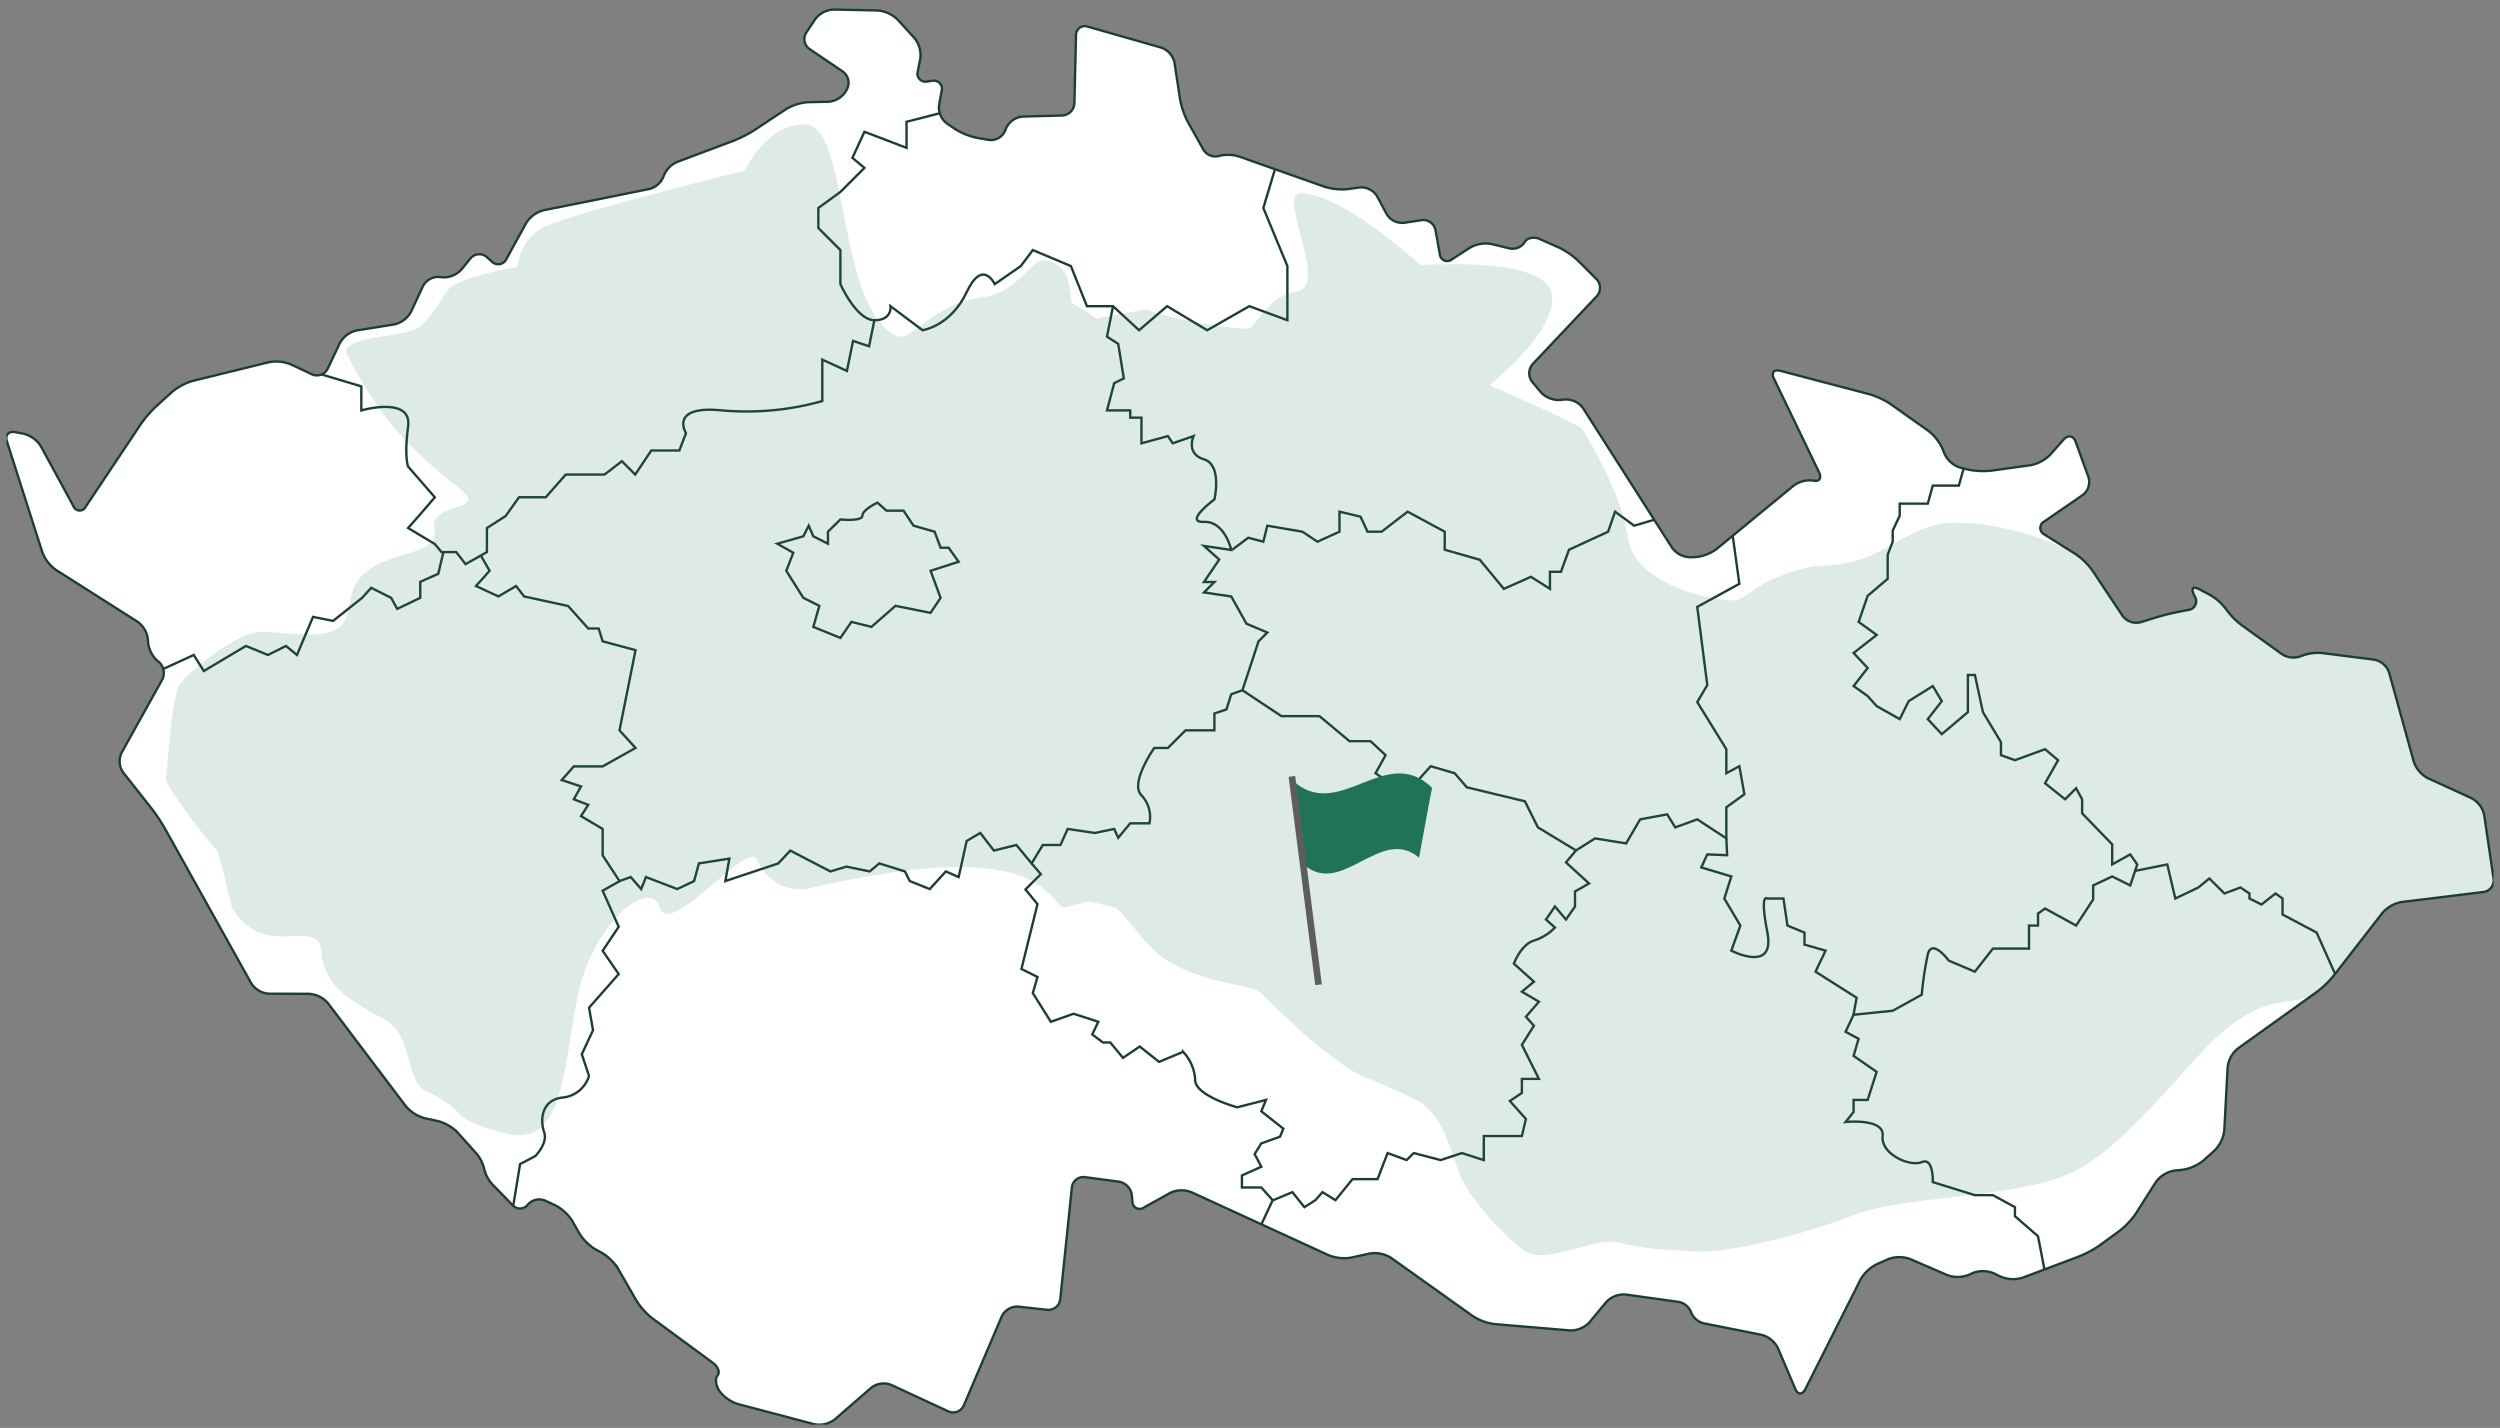 <svg xmlns="http://www.w3.org/2000/svg" xmlns:xlink="http://www.w3.org/1999/xlink" width="786.287" height="449.099" viewBox="0 0 786.287 449.099"><rect x="0" y="0" width="786.287" height="449.099" fill="#808080" stroke="none"/><defs><clipPath id="clip-path"><rect id="Rectangle_94" data-name="Rectangle 94" width="782.287" height="448.099" transform="translate(0 -3)" fill="none"></rect></clipPath></defs><g id="Jihlava" transform="translate(363.569 -175.738)"><g id="Mapa_&#x10C;R" data-name="Mapa &#x10C;R" transform="translate(-361.569 178.738)"><path id="Path_1594" data-name="Path 1594" d="M-198.1,245.913a9.246,9.246,0,0,1,5.511-4.051l33.1-6.65a6.43,6.43,0,0,0,4.6-4.007,7.985,7.985,0,0,1,4.438-4.589L-132.849,220a40.43,40.43,0,0,0,6.673-3.412l9.87-6.543a15.39,15.39,0,0,1,6.913-2.167l6.416-.139a7.05,7.05,0,0,0,5.515-3.427l.322-.621a4.348,4.348,0,0,0-1.378-5.461l-10.405-7.049a3.817,3.817,0,0,1-1.026-5.254l2.759-4.134a7.688,7.688,0,0,1,5.863-3.054l13.77.29a10.068,10.068,0,0,1,6.3,2.868l5.325,5.849a8.422,8.422,0,0,1,1.8,6.487l-.789,3.941a2.52,2.52,0,0,0,1.682,3.143,2.524,2.524,0,0,0,1.31.038l1.464-.2a2.57,2.57,0,0,1,3.087,1.922,2.551,2.551,0,0,1-.03,1.274l-.8,4.37a6.31,6.31,0,0,0,2.436,5.834l2.51,1.712a21.075,21.075,0,0,0,6.83,2.788l3.817.683a4.879,4.879,0,0,0,5.139-2.827L-47.1,216a6.294,6.294,0,0,1,5.2-3.6l12.386-.34a4.022,4.022,0,0,0,3.859-3.873l.506-21.331a2.773,2.773,0,0,1,2.64-2.9,2.78,2.78,0,0,1,1.076.163L1.624,190.7a6.408,6.408,0,0,1,4.2,4.761l1.765,11.549A24.95,24.95,0,0,0,10,214.03l4.79,8.56a4.384,4.384,0,0,0,4.9,2.229,11.729,11.729,0,0,1,6.611.2l26.73,9.456a18.388,18.388,0,0,0,7.292.739l3.723-.514a5.829,5.829,0,0,1,5.517,2.8l2.983,5.565a5.723,5.723,0,0,0,5.509,2.75l5.452-.843a3.911,3.911,0,0,1,4.4,3.137l1.369,7.531a2.336,2.336,0,0,0,3.838,1.656l5.615-3.649a10.036,10.036,0,0,1,6.827-1.162l5.331,1.3a4.56,4.56,0,0,0,5.009-1.756c.742-1.461,2.9-1.963,4.793-1.121l6.005,2.67a24.353,24.353,0,0,1,6.112,4.2l5.736,5.742a3.914,3.914,0,0,1,.074,5.408l-20.089,21.263a4.388,4.388,0,0,0-.189,5.648L121,299.053a7.812,7.812,0,0,0,6.153,2.487l1.4-.157a6.632,6.632,0,0,1,5.778,2.759L162.3,347.983a7.3,7.3,0,0,0,5.8,3.028l1.541-.062a13.144,13.144,0,0,0,6.682-2.543l24.166-19.867a8.437,8.437,0,0,1,6.3-1.641c1.863.414,2.649-.775,1.75-2.646l-14.19-29.45c-.9-1.869,0-2.966,2.011-2.439l27.992,7.351a24.911,24.911,0,0,1,6.724,3.137l11.827,8.371a15.07,15.07,0,0,1,4.477,5.683l.621,1.558a8.236,8.236,0,0,0,5.065,4.391l2.25.544a23.66,23.66,0,0,0,7.4.37l12.321-1.712a11.913,11.913,0,0,0,6.239-3.341l4.208-4.74c1.378-1.552,3.081-1.227,3.785.724l4,11.064a5.155,5.155,0,0,1-1.824,5.683L279.4,339.73a2.3,2.3,0,0,0-1.008,3.1,2.333,2.333,0,0,0,1.091,1.05L289.22,350a21.053,21.053,0,0,1,5.284,5.145l9.5,14.267a5.353,5.353,0,0,0,5.692,2.017l4.811-1.493c1.978-.615,5.269-1.434,7.312-1.821l2.924-.556a2.737,2.737,0,0,0,2.049-4.092l-.4-.822c-.911-1.863-.157-2.6,1.677-1.626l3.332,1.759a16.361,16.361,0,0,1,5.172,4.565,23.07,23.07,0,0,0,4.894,5.012l12.543,9.033a6.6,6.6,0,0,0,6.07.736,14.164,14.164,0,0,1,6.75-.991l16.28,2.07a6.149,6.149,0,0,1,4.746,4.11l7.735,27.966a9.238,9.238,0,0,0,4.435,5.21l13.743,6.3a7.77,7.77,0,0,1,3.977,5.3l2.945,20a3.673,3.673,0,0,1-3.09,4.175l-.106.015-25.7,3.146a10.443,10.443,0,0,0-6.053,3.436l-15.3,19.7a31.16,31.16,0,0,1-5.378,5.174l-24.746,17.735a8.9,8.9,0,0,0-3.267,5.964L336,531.214a10.57,10.57,0,0,1-3,6.3l-3.492,3.164a13.678,13.678,0,0,1-6.543,2.945l-2.711.3a8.955,8.955,0,0,0-5.775,3.593l-6.3,9.9a24.072,24.072,0,0,1-5.074,5.405l-6.165,4.509a33.372,33.372,0,0,1-6.573,3.557l-17.756,6.688a10.12,10.12,0,0,1-6.928-.31l-2.2-1.062a8.9,8.9,0,0,0-6.8,0l-.92.443a9.462,9.462,0,0,1-6.863.136l-11.685-5.053a9.9,9.9,0,0,0-6.913.027l-3.6,1.591a12.263,12.263,0,0,0-5.148,4.893l-17.318,34.4c-.934,1.854-2.362,1.807-3.173-.1l-5.435-12.776a8.027,8.027,0,0,0-5.169-4.208l-17.841-3.551a5.646,5.646,0,0,1-4.314-3.542,5.251,5.251,0,0,0-4.347-3.326l-16.209-2.253a7.542,7.542,0,0,0-6.144,2.383l-5.245,6.325a8.123,8.123,0,0,1-6.168,2.584l-23.7-2a16.3,16.3,0,0,1-6.83-2.507l-25.689-18.3a9.711,9.711,0,0,0-6.756-1.378l-5.8,1.277a13.185,13.185,0,0,1-7.111-.757L11.125,550.688a8.408,8.408,0,0,0-6.724.263L-3.766,555.5a2.281,2.281,0,0,1-3.19-.455,2.293,2.293,0,0,1-.452-1.467l-.177-1.94a4.973,4.973,0,0,0-4.086-4.255l-10.651-1.419a3.644,3.644,0,0,0-4.107,3.119l-.018.133L-30.1,584.343a3.752,3.752,0,0,1-4.122,3.341h-.015l-9.039-.993a5.4,5.4,0,0,0-5.225,3.057L-60.428,617.74a3.641,3.641,0,0,1-4.772,1.94l-.13-.056-17.933-8.315a6.353,6.353,0,0,0-6.271.884l-11.475,9.953a8.008,8.008,0,0,1-6.5,1.514l-24.051-6.357a11.644,11.644,0,0,1-5.745-4.083c-1.156-1.718-1.419-3.909-.583-4.879s.154-2.768-1.514-4L-158.485,590.3a21.415,21.415,0,0,1-4.917-5.506l-5.769-10.021a15.66,15.66,0,0,0-5.2-5.056l-1.765-.949a15.548,15.548,0,0,1-5.189-5.068l-2.253-3.962a13.983,13.983,0,0,0-5.284-4.876L-192,553.393a4.777,4.777,0,0,0-5.577,1.227,3.081,3.081,0,0,1-4.32.574,3.055,3.055,0,0,1-.47-.446l-6.044-6.2a10.833,10.833,0,0,1-2.871-5.139,11.624,11.624,0,0,0-2.762-5.242l-5.612-6.242a13.755,13.755,0,0,0-6.206-3.607l-4.151-.9a11.865,11.865,0,0,1-5.958-3.814l-24.385-32.271A8.6,8.6,0,0,0-266.4,488.3l-12.561-.035a7.128,7.128,0,0,1-5.609-3.306l-27.164-48.7a57.119,57.119,0,0,0-4.175-6.257l-8.9-11.286a6.149,6.149,0,0,1-.506-6.26l12.756-22.954a4.6,4.6,0,0,0-1.135-5.633l-.266-.21a9.119,9.119,0,0,1-3.054-6.106l-.012-.467a7.918,7.918,0,0,0-3.276-5.8L-345.936,355a12.116,12.116,0,0,1-4.332-5.615l-11.129-34.82c-.63-1.975.52-3.288,2.561-2.912l2.617.482a8.983,8.983,0,0,1,5.512,3.992l10.213,18.764a2.094,2.094,0,0,0,2.658,1.31,2.092,2.092,0,0,0,1.239-1.132l17.274-25.884a36.64,36.64,0,0,1,4.894-5.668l5.05-4.565a17.821,17.821,0,0,1,6.464-3.427l23.859-5.855a12.372,12.372,0,0,1,7.073.713l6.478,3.06a3.782,3.782,0,0,0,5.024-1.795l3.782-7.983a8.043,8.043,0,0,1,5.34-4.007l11.78-1.889a7.972,7.972,0,0,0,5.313-4.018l3.7-7.969a5.478,5.478,0,0,1,5.331-2.924l.639.083a7.55,7.55,0,0,0,6.129-2.422l2.865-3.489a3.57,3.57,0,0,1,5.021-.535c.059.047.115.1.169.148l1.493,1.348a2.853,2.853,0,0,0,4.033.038,2.832,2.832,0,0,0,.58-.816Z" transform="translate(361.57 -178.735)" fill="#fff"></path><rect id="Rectangle_85" data-name="Rectangle 85" width="782.287" height="445.099" fill="none"></rect><g id="Group_491" data-name="Group 491"><path id="Path_1597" data-name="Path 1597" d="M-344.859,273.171l9.533-4.37,3.152,5.044,13.241-7.88L-312,268.8l5.674-2.836,3.465,2.836,5.044-11.978,6.3,1.263,9.139-7.25,2.839-3.152,6.3,3.152,1.892,3.468,7.247-3.468v-5.044l5.674-2.522,1.614-6.815" transform="translate(394.269 -65.801)" fill="none" stroke="#1c3e31" stroke-width="0.75"></path><path id="Path_1595" data-name="Path 1595" d="M-237.061,189.772l-10.4,2.679v8.2L-260.7,195.6l-3.782,8.2,3.782,3.152-7.566,7.564-6.934,5.044v6.3l6.934,6.934v10.718s5.044,11.348,10.718,11.348,5.044-4.415,5.044-4.415l10.086,7.567s8.826-1.263,13.868-11.978,8.826-2.522,8.826-2.522l8.2-5.674,3.782-5.044,11.978,5.044,5.044,12.608h8.193l8.2,7.567,8.826-7.567,12.608,7.567,13.238-7.567,11.978,4.415V237.841l-7.564-18.282,3.681-12.253" transform="translate(530.578 -157.148)" fill="none" stroke="#1c3e31" stroke-width="0.75"></path><path id="Path_1596" data-name="Path 1596" d="M-328.043,228.821l12.51,3.743v7.564s15.973-4.622,14.71,5.044,0,12.608,0,12.608l8.406,9.666-5.044,5.884-3.362,3.785,8.406,5.041,2.1,2.522h4.624l2.942,3.785,6.724-3.785v-7.564l5.884-3.785,4.2-5.884h8.406l6.3-7.144h12.188l5.464-4.2,4.2,4.2,5.044-7.567h8.826l2.1-5.461s-5.464-8.826,11.345-7.147a88.07,88.07,0,0,0,31.523-2.942V224.159l7.744,3.542,1.922-9.426,5.044,1.682,1.659-8.158" transform="translate(427.175 -114.045)" fill="none" stroke="#1c3e31" stroke-width="0.75"></path><path id="Path_1598" data-name="Path 1598" d="M-310.1,288.614l2.774,4.79-4.287,4.79,7.061,3.279,5.55-3.279,2.519,3.279,13.871,3.025,6.3,7.061h3.276l1.263,4.036,10.34,2.773-5.044,25.216,5.044,5.55-10.34,5.8h-9.077l-3.785,4.287,6.053,2.016-2.268,4.036,4.539,1.765-2.271,3.53,6.81,4.033v8.323l5.3,8.069,3.53-1.263,3.276,3.782,1.514-3.782,9.834,3.782,5.3-2.519,1.514-5.55,9.58-1.511-1.26,7.061,16.644-5.55,3.782-4.033,12.608,6.555,5.044-1.511,7.312,1.511,3.025-2.522,8.069,2.522,1.514,3.028,6.3,2.519,5.044-5.547,4.036,1.765,2.519-11.348,4.287-2.519,4.287,5.547,7.061-1.765,4.79,5.8,3.53-5.8h5.55l2.268-5.044,8.575,1.263,6.05-1.263,1.263,2.773,3.782-4.539H-99.8a9.887,9.887,0,0,0-2.522-8.826c-3.782-3.782,4.033-14.876,4.033-14.876H-94l5.55-5.55h9.077v-5.3l3.782-1.26,1.514-4.79,3.53-1.263L-65.5,315.6l2.776-2.774-6.558-2.773-4.79-8.575-8.575-1.26,3.279-3.279h-3.279l4.793-7.061-4.793-4.287,8.575,1.263s-2.017-9.08-8.575-8.826,3.279-7.061,3.279-7.061,2.522-10.846-3.279-12.611-3.276-7.312-3.276-7.312l-6.555,2.271-1.514-2.271-8.321,2.271v-8.069h-3.53V242.97h-7.312l2.268-8.575,3.028-1.511-1.768-10.843-3.528-2.271,1.869-9.423" transform="translate(459.318 -116.886)" fill="none" stroke="#1c3e31" stroke-width="0.75"></path><path id="Path_1599" data-name="Path 1599" d="M-274.086,271.431l-5.441,3.057,5.044,11.348-5.044,7.563,5.044,7.315-9.332,10.591,1.263,7.058-3.53,7.567,2.268,6.81a9.614,9.614,0,0,1-8.32,6.807c-6.81.757-7.061,7.315-5.8,10.846s-2.773,7.564-2.773,7.564l-4.793,2.522-2.156,13.119" transform="translate(467.071 2.645)" fill="none" stroke="#1c3e31" stroke-width="0.75"></path><path id="Path_1600" data-name="Path 1600" d="M-250.417,269.559l2.915,3.38-4.831,4.834,3.782,4.622-5.044,20.384,5.044,2.522-1.472,5.044,5.674,9.036,7.144-2.522,7.776,2.522-1.892,3.992,3.362,2.522h2.312l3.992,4.834,5.254-3.572,6.094,4.831,7.567-3.152a13.924,13.924,0,0,1,3.782,8.826c0,5.044,13.238,8.616,13.238,8.616l9.036-2.312-1.47,3.572,6.934,5.464-1.05,2.522-5.884,2.1-2.1,3.362,2.1,3.992-6.094,2.732V371.5h6.094l3.572,3.992-3.572,7.664" transform="translate(572.855 -1.018)" fill="none" stroke="#1c3e31" stroke-width="0.75"></path><path id="Path_1601" data-name="Path 1601" d="M-279.572,244.112l5.044,2.836-2.206,5.674,5.358,8.51,5.044,2.522-1.892,6.62,8.51,3.465,3.468-5.041,6.3,1.576,7.566-6.62,11.032,2.206,3.152-4.728-3.152-8.51,8.826-2.839-3.152-4.412h-2.522l-1.892-5.044-6.62-1.889-3.152-4.728h-5.358l-2.836-2.522s-4.728,2.206-4.728,4.1-6.937,1.2-6.937,1.2l-3.906,3.844v3.785l-4.6-2.333-1.449-3.341-1.7,3.341Z" transform="translate(522.025 -76.104)" fill="none" stroke="#1c3e31" stroke-width="0.75"></path><path id="Path_1602" data-name="Path 1602" d="M-230.087,283.232l12.232,8.137h11.978l9.456,7.88h6.617l4.728,4.412-3.152,5.674,9.456,6.62,7.883-8.826,7.564,2.206,3.782,4.415,18.282,4.412,4.1,8.2,11.978,7.25,5.988-3.782,9.772,1.576,4.415-7.566,8.51-1.576,2.522,4.1,6.934-2.522,9.14,5.991V320.05l5.674-4.1-1.576-8.826-4.1,2.206v-7.564l-9.14-14.817,3.152-5.34-3.152-24.6,13.238-7.25-2.07-15.012" transform="translate(618.858 -69.141)" fill="none" stroke="#1c3e31" stroke-width="0.75"></path><path id="Path_1603" data-name="Path 1603" d="M-231.174,244.125l5.044-3.782,4.728,1.26,1.26-5.041,11.032,1.889,4.728,3.152,6.937-3.152v-6.3l6.617,1.576,2.209,4.728h4.412l8.2-6.3,11.662,6.3v5.674l11.032,3.152,7.567,9.142,8.51-3.782,5.988,3.782v-5.358h3.468l2.522-6.937,12.291-5.674,2.206-6.3,5.991,4.415,6.322-1.892" transform="translate(616.731 -74.227)" fill="none" stroke="#1c3e31" stroke-width="0.75"></path><path id="Path_1604" data-name="Path 1604" d="M-226.87,378.266l6.186-2.6,3.785,4.728,3.465-2.206,2.206-2.522,4.1,2.522,5.358-6.62h7.883l3.152-8.193,5.988,2.206,2.206-2.206,8.513,2.206,6.617-2.206,6.934,2.206v-7.567H-148.5l1.263-5.358-5.044-5.674,3.782-2.522v-4.412h5.361L-148.5,329.33l3.785-5.988-2.522-2.839,4.1-4.728-5.361-3.152,3.785-3.152-6.3-5.674s2.206-5.988,6.3-7.25a15.9,15.9,0,0,0,6.617-4.1l-2.836-2.522,2.836-4.1,3.468,4.1,2.836-4.1V281.1l4.415-2.519-7.25-6.62,3.131-3.782" transform="translate(625.153 -3.717)" fill="none" stroke="#1c3e31" stroke-width="0.75"></path><path id="Path_1605" data-name="Path 1605" d="M-128.8,227.55l-1.514,5.4h-8.193l-1.576,5.671h-8.826v3.785l-2.209,4.728V250.6l-1.576,4.1v7.566l-6.3,5.358-2.836,8.2,5.674,4.1-7.25,5.674,4.412,4.728-4.412,5.671,4.412,3.152,2.839,3.155,7.25,4.1,2.836-5.671,7.566-4.731,2.836,4.731-4.412,5.671,4.412,4.728,8.2-6.934V292.523h2.206l2.522,11.662,5.674,9.456v4.1l4.412,1.576,9.456-3.465,4.1,3.465-4.1,7.25,6.3,5.044,3.468-3.468,1.889,3.468v4.411l9.456,9.772v6.3l5.674-3.152,2.209,3.152-2.209,6.62-5.674-2.839-5.988,2.839v4.412l-5.358,8.2-9.772-5.358-2.206,1.576v3.782h-2.839v7.25H-119.6l-5.674,7.25-8.2-3.468s-5.358-7.25-6.617-1.892a107.4,107.4,0,0,0-1.892,12.611l-9.143,5.041-12.292,1.263-2.522,5.358,4.1,2.206-1.576,5.361,7.25,5.041L-159,426.172h-4.412v3.782l-2.522,3.152s12.294-1.26,11.662,4.415,8.513,9.772,12.294,8.2,3.468,6.3,3.468,6.3l13.238,4.1h5.674l6.934,3.782v2.836l7.25,6.3,2.028,10.482" transform="translate(744.396 -83.223)" fill="none" stroke="#1c3e31" stroke-width="0.75"></path><path id="Path_1606" data-name="Path 1606" d="M-173.4,266.9l.254,5.3-6.245-.251-1.892,4.1,9.459,2.836-2.209,6.937,5.044,8.51-2.836,7.88s13.868,7.25,11.345-5.674,0-10.716,0-10.716h5.044l1.26,8.51,5.361,2.206v3.782l6.617,1.892-3.152,6.62,12.924,8.193-1,5.535" transform="translate(714.355 -6.222)" fill="none" stroke="#1c3e31" stroke-width="0.75"></path><path id="Path_1607" data-name="Path 1607" d="M-135.178,271.721l10.245-2.049,2.519,10.718,7.25-3.468,3.468-2.836,4.728,4.728,5.044-1.892,2.836,1.892v1.576l3.782,1.889,4.415-3.465,2.206,1.576v5.041l10.716,5.674,5.813,13" transform="translate(804.578 -0.797)" fill="none" stroke="#1c3e31" stroke-width="0.75"></path><rect id="Rectangle_86" data-name="Rectangle 86" width="786.287" height="448.099" transform="translate(-2 -2)" fill="none"></rect></g><path id="Intersection_1" data-name="Intersection 1" d="M31.95,471.364c-1.57-12.061,16.624-11.983,20.009-17.929,3.468-5.946-3.675,7.232,9.911-20.094,1.708,1.9-.862,75.363-16.462,47.223-4.141-6.4-28.188-15.249-30.2-16.4-13.643-7.813-29-24.565-30.667-25.65-4.295-2.789-16.541-2.488-28.633-9.622-6.856-4.044-12.588-13.855-16.5-16.886-11.5-2.5-5.214-2.508-16.548,0-6.117-4.024-8.639-22.721-81.117-5.831-11.059.8-14.778-8.418-15.566-9.623-3.22-4.87-27.263,25.034-30.234,15.454s-20.016,4.228-25.2,25.113-3.686,49.729-22.225,46.148c-21.312-5.508-10.781-6.393-26.051-13.542-6.262-2.768-4.295-16.721-12.1-21.983-7.234-4.3-20.147-9.546-20.807-21.607s-18.109,3.05-28.15-14.129c-.269-.416-3.961-17.279-4.85-18.221-5.587-5.936-16.442-20.974-16-22.527.5-1.739,1.467-20.935,3.7-28.123,1.256-3.857,18.166-17.88,26.488-17.917,6.445-.029,22.9,3.479,26.12-3.458s-1.2-15.22,18.541-20.755.421-9.953,16.854-15.071c13.182-4.1-14.725-7.525-34.662-47.9-2.871-6.058,18.939-5.247,22.738-8.75,5.875-5.418,5.871-7.7,8.674-11.175,2.795-4.557,22.15-7.65,22.15-7.65a16.8,16.8,0,0,1,6.676-11.675c5.778-4.179,64.787-18.587,64.787-18.587s7.053-15.065,19.117-14.562c13.775.15,9.67,57.375,28.482,66.462,5.527,2.208,10.77-10.019,27.287-12.08C-90.793,218.2-87.417,207.61-82.92,208.45c5.727.994,7.666,4.146,8.334,13.227l7.912,4.973,15.818-2.885c4.125,2.564,27.461,6.434,31.77,6.1,2.771-.231,5.343-10.023,15.5-11.756s-6.733-31.089,1.176-30.825c13.929.464,36.93,22.316,37.574,22.5,1.072.31,34.972-2.622,40.662,7.337,5.338,11.325-18.961,30.546-18.961,30.546s28.5,12.367,29.348,13.884c1.9,3.385,12.1,19.806,14.26,34.373S127.624,315.8,133.984,315.3c4.29-.306,6.764-7,25.35-10.8,21.825.325,27.57-13.305,43.476-13.552,17.764-.276,34.955,7.69,38.384,9.82a20.967,20.967,0,0,1,5.284,5.148l9.5,14.264a5.355,5.355,0,0,0,5.695,2.017l4.808-1.49c1.981-.615,5.266-1.434,7.312-1.824l2.924-.559a2.729,2.729,0,0,0,2.4-3.022,2.762,2.762,0,0,0-.355-1.067l-.4-.825c-.914-1.86-.157-2.593,1.676-1.626l3.332,1.759a16.364,16.364,0,0,1,5.169,4.568,23,23,0,0,0,4.894,5.012l12.54,9.03a6.615,6.615,0,0,0,6.076.739,14.08,14.08,0,0,1,6.747-.991l16.283,2.07a6.15,6.15,0,0,1,4.743,4.11l7.738,27.969a9.221,9.221,0,0,0,4.432,5.2l13.743,6.3a7.783,7.783,0,0,1,3.98,5.3l2.942,20a4.053,4.053,0,0,1,.038.5v.089a3.669,3.669,0,0,1-3.232,3.6l-25.7,3.143a10.472,10.472,0,0,0-6.053,3.439l-15.3,19.7a31.417,31.417,0,0,1-5.378,5.18c-7.293,5.271-13.72-.3-28.492,11.642-11.552,9.341-30.117,35.816-47.351,44.57-17.787,9.036-52.782,7.356-70.284,14.13-20.017,7.747-41.971,11.789-48.633,11.316-11.441-.812-12.428-.334-22.919-2.437-.446-.089-1.239-.252-2.089-.429-7.916-1.654-21.777,6.817-28.953,2.867C65,518.345,53.748,507.4,49.009,498.9,44.656,491.1,43.669,476.3,31.95,471.364Z" transform="translate(409.587 -129.504)" fill="#267655" opacity="0.15"></path><g id="Group_136" data-name="Group 136"><g id="Mask_Group_135" data-name="Mask Group 135" clip-path="url(#clip-path)"><g id="Group_492" data-name="Group 492" transform="translate(0.001 0.005)"><path id="Path_1610" data-name="Path 1610" d="M-198.1,245.913a9.246,9.246,0,0,1,5.511-4.051l33.1-6.65a6.43,6.43,0,0,0,4.6-4.007,7.985,7.985,0,0,1,4.438-4.589L-132.849,220a40.43,40.43,0,0,0,6.673-3.412l9.87-6.543a15.39,15.39,0,0,1,6.913-2.167l6.416-.139a7.05,7.05,0,0,0,5.515-3.427l.322-.621a4.348,4.348,0,0,0-1.378-5.461l-10.405-7.049a3.817,3.817,0,0,1-1.026-5.254l2.759-4.134a7.688,7.688,0,0,1,5.863-3.054l13.77.29a10.068,10.068,0,0,1,6.3,2.868l5.325,5.849a8.422,8.422,0,0,1,1.8,6.487l-.789,3.939a2.522,2.522,0,0,0,1.682,3.146,2.524,2.524,0,0,0,1.31.038l1.464-.2a2.57,2.57,0,0,1,3.087,1.922,2.551,2.551,0,0,1-.03,1.274l-.8,4.37a6.31,6.31,0,0,0,2.436,5.834l2.51,1.712a21.075,21.075,0,0,0,6.83,2.788l3.817.683a4.879,4.879,0,0,0,5.139-2.827L-47.1,216a6.294,6.294,0,0,1,5.2-3.6l12.386-.34a4.024,4.024,0,0,0,3.859-3.873l.506-21.331a2.773,2.773,0,0,1,2.64-2.9,2.78,2.78,0,0,1,1.076.163L1.624,190.7a6.408,6.408,0,0,1,4.2,4.761l1.765,11.549A24.95,24.95,0,0,0,10,214.03l4.79,8.56a4.384,4.384,0,0,0,4.9,2.229,11.729,11.729,0,0,1,6.611.2l26.73,9.456a18.388,18.388,0,0,0,7.292.739l3.723-.514a5.829,5.829,0,0,1,5.517,2.8l2.983,5.565a5.723,5.723,0,0,0,5.509,2.75l5.452-.843a3.911,3.911,0,0,1,4.4,3.137l1.369,7.528a2.336,2.336,0,0,0,3.838,1.659l5.615-3.649a10.036,10.036,0,0,1,6.827-1.162l5.331,1.3a4.56,4.56,0,0,0,5.009-1.756c.742-1.461,2.9-1.963,4.793-1.121l6.005,2.67a24.353,24.353,0,0,1,6.112,4.2l5.736,5.742a3.914,3.914,0,0,1,.074,5.408l-20.089,21.263a4.388,4.388,0,0,0-.189,5.648L121,299.053a7.812,7.812,0,0,0,6.153,2.487l1.4-.157a6.632,6.632,0,0,1,5.778,2.759L162.3,347.983a7.3,7.3,0,0,0,5.8,3.028l1.541-.062a13.144,13.144,0,0,0,6.682-2.543l24.166-19.867a8.437,8.437,0,0,1,6.3-1.641c1.863.414,2.649-.775,1.75-2.646l-14.19-29.45c-.9-1.869,0-2.966,2.011-2.439l27.992,7.351a24.911,24.911,0,0,1,6.724,3.137l11.827,8.371a15.07,15.07,0,0,1,4.477,5.683l.621,1.558a8.236,8.236,0,0,0,5.065,4.391l2.25.544a23.66,23.66,0,0,0,7.4.37l12.321-1.712a11.913,11.913,0,0,0,6.239-3.341l4.208-4.74c1.378-1.552,3.081-1.227,3.785.724l4,11.064a5.155,5.155,0,0,1-1.824,5.683L279.4,339.73a2.3,2.3,0,0,0-1.008,3.1,2.333,2.333,0,0,0,1.091,1.05L289.22,350a21.053,21.053,0,0,1,5.284,5.145l9.5,14.267a5.353,5.353,0,0,0,5.692,2.017l4.811-1.493c1.978-.615,5.269-1.434,7.312-1.821l2.924-.556a2.737,2.737,0,0,0,2.049-4.092l-.4-.822c-.911-1.863-.157-2.6,1.677-1.626l3.332,1.759a16.361,16.361,0,0,1,5.172,4.565,23.07,23.07,0,0,0,4.894,5.012l12.543,9.033a6.6,6.6,0,0,0,6.07.736,14.164,14.164,0,0,1,6.75-.991l16.28,2.07a6.149,6.149,0,0,1,4.746,4.11l7.735,27.966a9.238,9.238,0,0,0,4.435,5.21l13.743,6.3a7.77,7.77,0,0,1,3.977,5.3l2.945,20a3.673,3.673,0,0,1-3.09,4.175l-.106.015-25.7,3.146a10.443,10.443,0,0,0-6.053,3.436l-15.3,19.7a31.16,31.16,0,0,1-5.378,5.174l-24.746,17.735a8.9,8.9,0,0,0-3.267,5.964L336,531.214a10.57,10.57,0,0,1-3,6.3l-3.492,3.164a13.678,13.678,0,0,1-6.543,2.945l-2.711.3a8.955,8.955,0,0,0-5.775,3.593l-6.3,9.9a24.072,24.072,0,0,1-5.074,5.405l-6.165,4.509a33.372,33.372,0,0,1-6.573,3.557l-17.756,6.688a10.12,10.12,0,0,1-6.928-.31l-2.2-1.062a8.9,8.9,0,0,0-6.8,0l-.92.443a9.462,9.462,0,0,1-6.863.136l-11.685-5.053a9.9,9.9,0,0,0-6.913.027l-3.6,1.591a12.263,12.263,0,0,0-5.148,4.893l-17.318,34.4c-.934,1.854-2.362,1.807-3.173-.1l-5.435-12.776a8.027,8.027,0,0,0-5.169-4.208l-17.841-3.551a5.646,5.646,0,0,1-4.314-3.542,5.251,5.251,0,0,0-4.347-3.326l-16.209-2.253a7.542,7.542,0,0,0-6.144,2.383l-5.245,6.325a8.123,8.123,0,0,1-6.168,2.584l-23.7-2a16.3,16.3,0,0,1-6.83-2.507l-25.689-18.3a9.711,9.711,0,0,0-6.756-1.378l-5.8,1.277a13.185,13.185,0,0,1-7.111-.757L11.125,550.688a8.408,8.408,0,0,0-6.724.263L-3.766,555.5a2.281,2.281,0,0,1-3.19-.455,2.293,2.293,0,0,1-.452-1.467l-.177-1.94a4.973,4.973,0,0,0-4.086-4.255l-10.651-1.419a3.644,3.644,0,0,0-4.107,3.119l-.018.133L-30.1,584.343a3.752,3.752,0,0,1-4.122,3.341h-.015l-9.039-.993a5.4,5.4,0,0,0-5.225,3.057L-60.428,617.74a3.641,3.641,0,0,1-4.772,1.94l-.13-.056-17.933-8.315a6.353,6.353,0,0,0-6.271.884l-11.475,9.953a8.008,8.008,0,0,1-6.5,1.514l-24.051-6.357a11.644,11.644,0,0,1-5.745-4.083c-1.156-1.718-1.419-3.909-.583-4.879s.154-2.768-1.514-4L-158.485,590.3a21.415,21.415,0,0,1-4.917-5.506l-5.769-10.021a15.66,15.66,0,0,0-5.2-5.056l-1.765-.949a15.548,15.548,0,0,1-5.189-5.068l-2.253-3.962a13.983,13.983,0,0,0-5.284-4.876L-192,553.393a4.777,4.777,0,0,0-5.577,1.227,3.081,3.081,0,0,1-4.32.574,3.055,3.055,0,0,1-.47-.446l-6.044-6.2a10.833,10.833,0,0,1-2.871-5.139,11.624,11.624,0,0,0-2.762-5.242l-5.612-6.242a13.755,13.755,0,0,0-6.206-3.607l-4.151-.9a11.865,11.865,0,0,1-5.958-3.814l-24.385-32.271A8.6,8.6,0,0,0-266.4,488.3l-12.561-.035a7.128,7.128,0,0,1-5.609-3.306l-27.164-48.7a57.119,57.119,0,0,0-4.175-6.257l-8.9-11.286a6.149,6.149,0,0,1-.506-6.26l12.756-22.954a4.6,4.6,0,0,0-1.135-5.633l-.266-.21a9.119,9.119,0,0,1-3.054-6.106l-.012-.467a7.918,7.918,0,0,0-3.276-5.8L-345.936,355a12.116,12.116,0,0,1-4.332-5.615l-11.129-34.82c-.63-1.975.52-3.288,2.561-2.912l2.617.482a8.983,8.983,0,0,1,5.512,3.992l10.213,18.764a2.094,2.094,0,0,0,2.658,1.31,2.1,2.1,0,0,0,1.239-1.132l17.274-25.884a36.64,36.64,0,0,1,4.894-5.668l5.05-4.565a17.821,17.821,0,0,1,6.464-3.427l23.859-5.855a12.372,12.372,0,0,1,7.073.713l6.478,3.06a3.782,3.782,0,0,0,5.024-1.795l3.782-7.983a8.043,8.043,0,0,1,5.34-4.007l11.78-1.889a7.972,7.972,0,0,0,5.313-4.018l3.7-7.969a5.478,5.478,0,0,1,5.331-2.924l.639.083a7.55,7.55,0,0,0,6.129-2.422l2.865-3.489a3.57,3.57,0,0,1,5.021-.535c.059.047.115.1.169.148l1.493,1.348a2.853,2.853,0,0,0,4.033.038,2.832,2.832,0,0,0,.58-.816Z" transform="translate(361.569 -178.74)" fill="none" stroke="#1c3e31" stroke-width="0.75"></path></g></g></g></g><g id="Group_538" data-name="Group 538" transform="translate(41.719 418.993)"><g id="Group_346-5" data-name="Group 346-5" transform="translate(0.824)"><g id="Group_345-5" data-name="Group 345-5"><path id="Path_1452-5" data-name="Path 1452-5" d="M-87.625,269.259c-12.037-10.275-24.157,12.519-36.195,2.247-1.366-8.992-2.649-17.98-4.015-26.969,14.769,14.367,29.536-11.718,44.305,2.729C-84.976,254.49-86.259,261.873-87.625,269.259Z" transform="translate(127.835 -242.745)" fill="#207455"></path></g></g><g id="Group_348-5" data-name="Group 348-5" transform="translate(0 0.805)"><rect id="Rectangle_59-5" data-name="Rectangle 59-5" width="2.087" height="66.053" transform="translate(0 0.265) rotate(-7.285)" fill="#5e5d5e"></rect></g></g></g></svg>